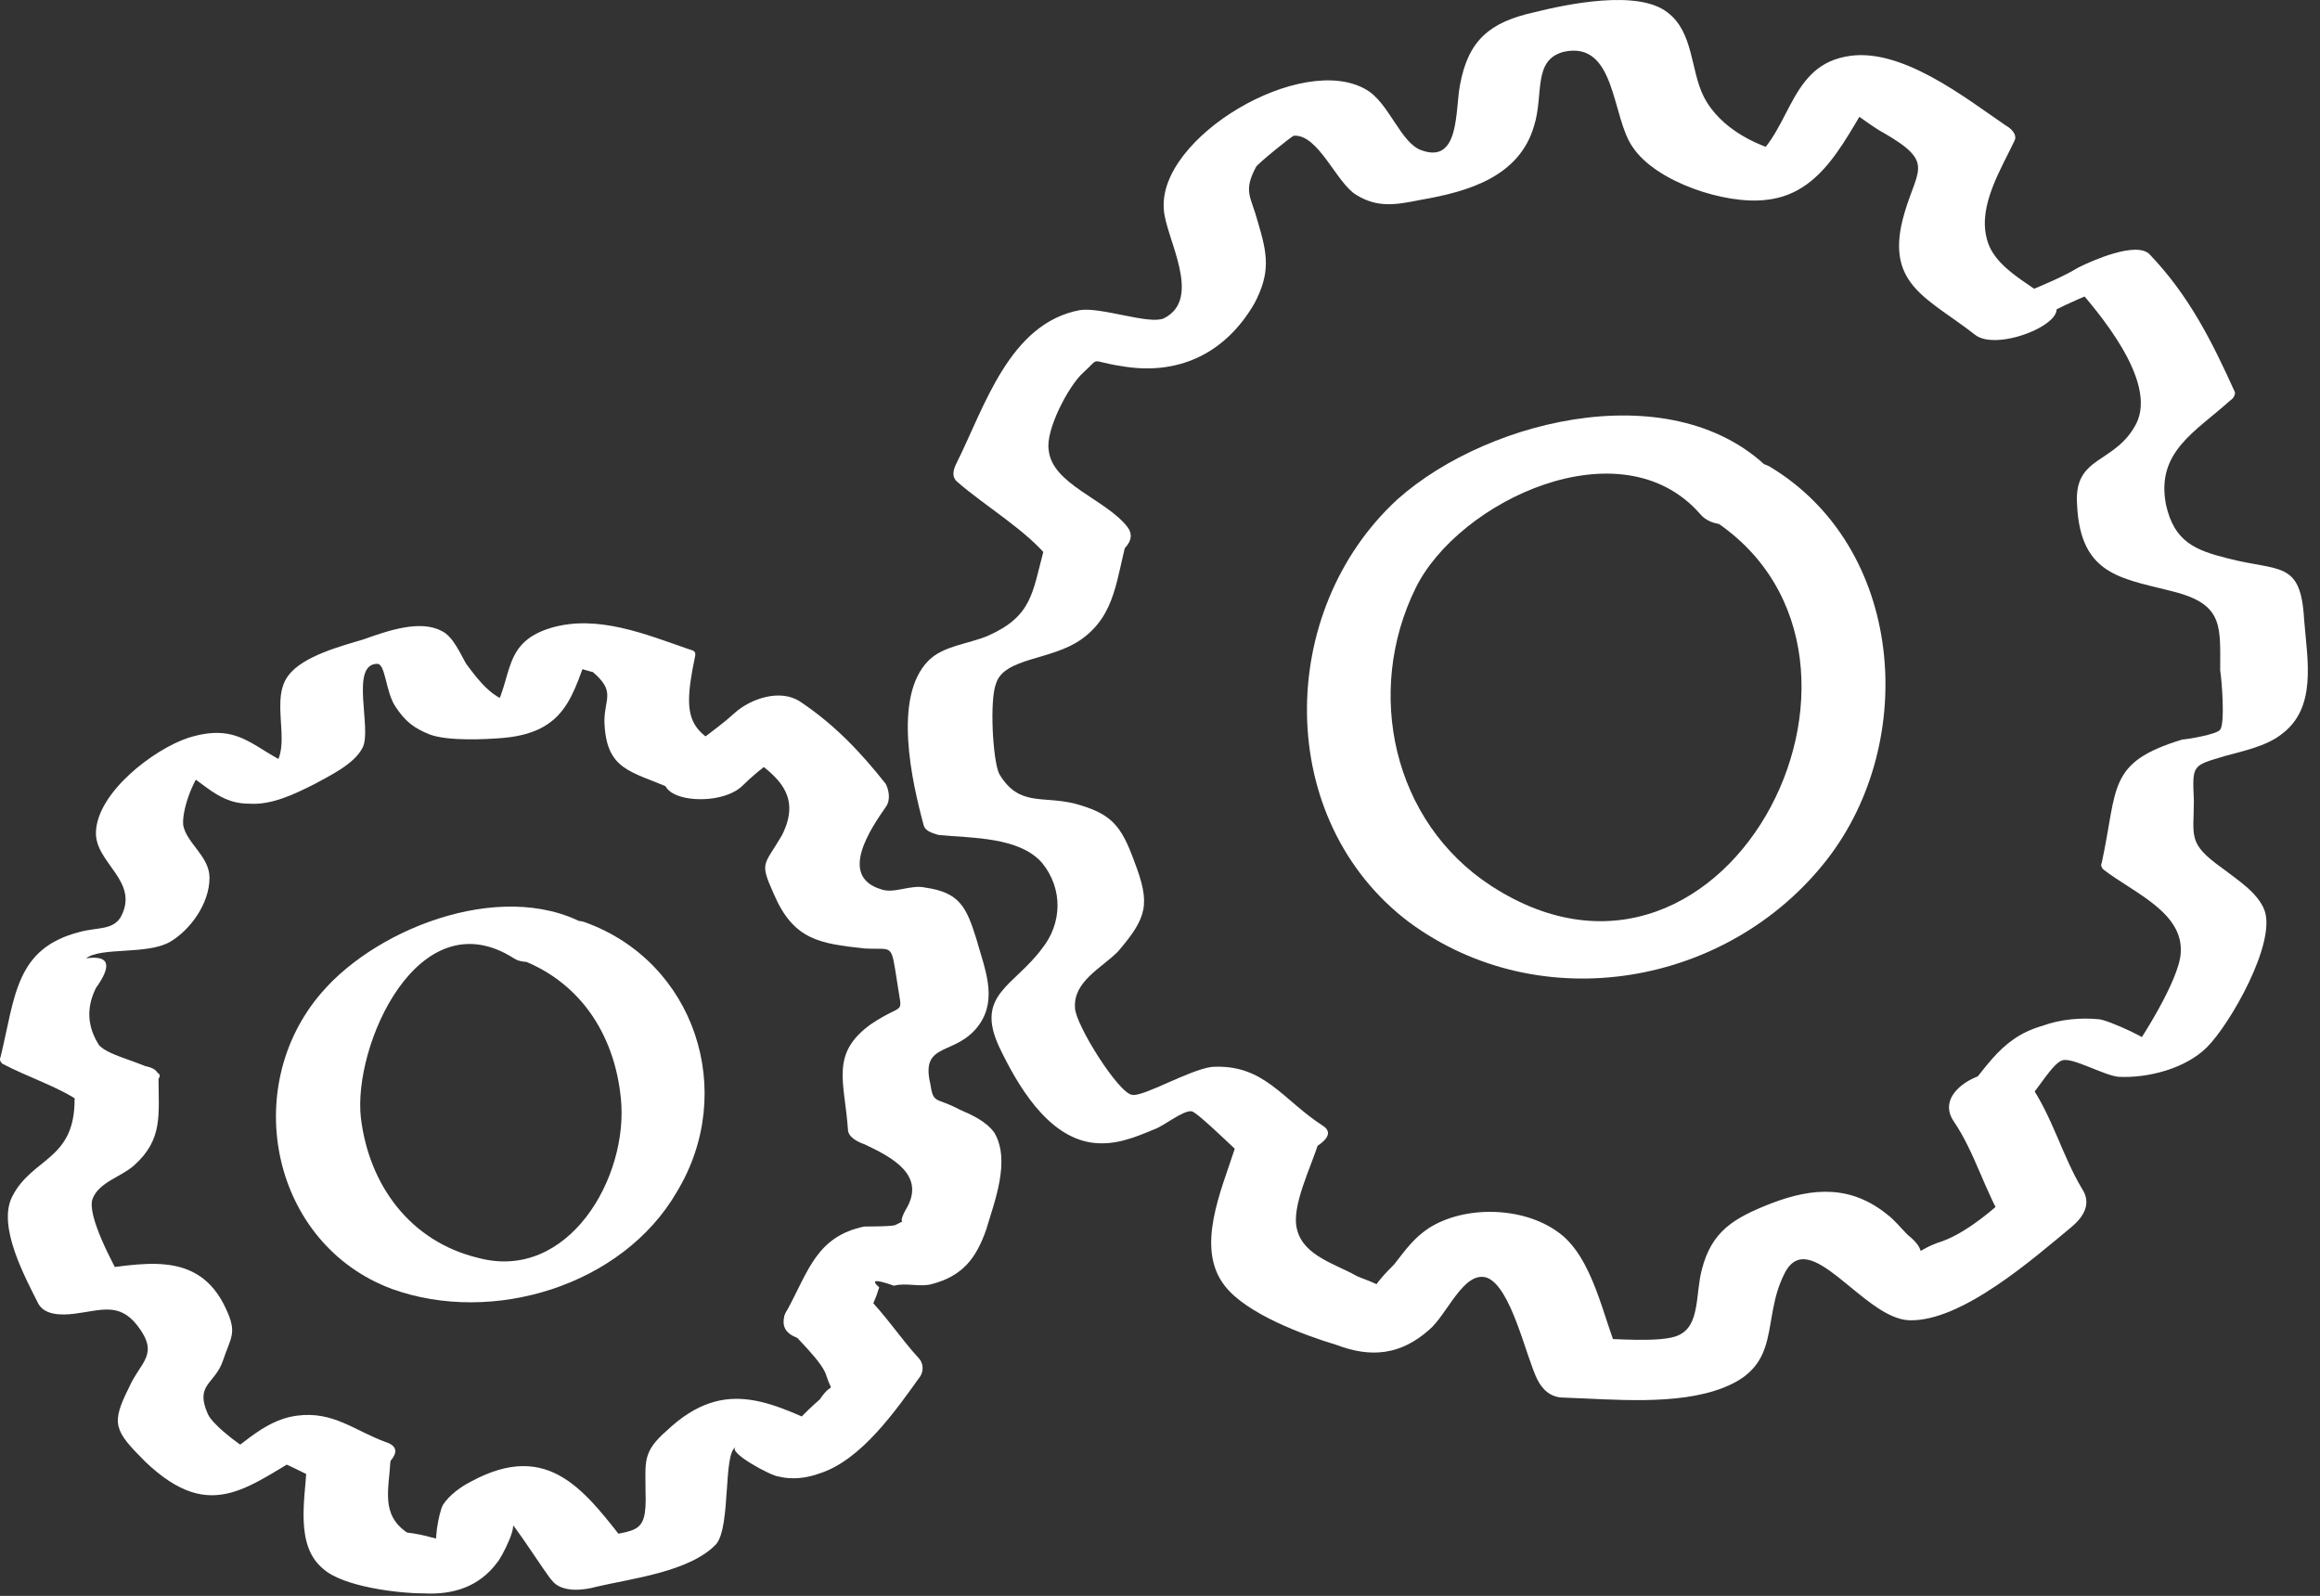 <?xml version="1.0" encoding="UTF-8"?> <svg xmlns="http://www.w3.org/2000/svg" width="141" height="97" viewBox="0 0 141 97" fill="none"><rect x="0" y="0" width="141" height="97" fill="#333333" stroke="none"/> <path d="M108.034 29.049C102.334 22.549 90.534 25.349 84.934 30.349C77.534 37.149 77.434 49.849 85.634 56.049C93.634 61.949 105.034 59.949 111.034 52.249C116.634 45.049 115.734 33.249 107.534 28.349C105.734 27.349 101.234 29.849 103.534 31.249C117.134 39.149 105.134 63.249 90.634 53.849C84.634 49.949 82.934 42.049 86.034 35.749C88.634 30.449 98.534 25.749 103.334 31.249C104.734 32.949 109.634 30.949 108.034 29.049Z" fill="white"></path> <path d="M124.034 19.349C125.934 18.149 128.234 17.549 130.234 16.349C128.768 16.616 127.334 16.882 125.934 17.149C127.534 18.949 131.134 23.149 129.834 25.749C128.534 28.249 126.034 27.649 126.234 30.649C126.434 35.149 129.134 35.149 132.434 36.049C135.134 36.849 134.934 38.149 134.934 40.749C135.034 41.349 135.234 43.949 134.934 44.349C134.734 44.649 132.834 44.949 132.634 44.949C128.034 46.349 128.734 47.849 127.734 52.449C127.668 52.582 127.701 52.715 127.834 52.849C129.634 54.249 132.734 55.449 132.534 57.949C132.434 59.549 130.134 63.249 129.134 64.549C129.668 64.216 130.201 63.882 130.734 63.549C131.134 63.349 128.034 61.949 127.534 61.949C126.434 61.849 125.234 61.949 124.134 62.349C121.334 63.149 120.634 65.249 118.634 67.249C117.634 68.349 122.434 67.749 123.234 66.849C123.834 66.249 124.734 64.649 125.334 64.449C125.934 64.249 127.834 65.349 128.734 65.449C130.534 65.549 132.834 64.949 134.134 63.649C135.534 62.249 138.334 57.349 137.634 55.349C137.234 54.249 135.934 53.449 135.034 52.749C132.934 51.249 133.334 50.849 133.334 48.649C133.234 46.449 133.234 46.549 135.234 45.949C136.334 45.649 137.734 45.349 138.634 44.649C140.834 43.049 140.234 40.149 140.034 37.649C139.834 34.049 138.534 34.749 135.434 33.949C133.434 33.449 132.134 32.949 131.634 30.649C131.034 27.449 133.434 26.249 135.534 24.349C135.734 24.215 135.834 24.049 135.834 23.849C134.434 20.749 133.034 17.949 130.634 15.449C129.834 14.649 127.134 15.849 126.334 16.249C124.334 17.449 122.134 17.949 120.234 19.249C118.134 20.549 123.134 19.949 124.034 19.349Z" fill="white"></path> <path d="M118.734 68.149C120.034 70.049 120.634 72.449 121.934 74.549C122.134 73.749 122.334 72.982 122.534 72.249C121.234 73.449 119.434 75.049 117.734 75.549C115.934 76.249 117.434 76.249 115.934 75.049C115.534 74.649 115.134 74.149 114.734 73.849C112.534 72.049 110.234 72.149 107.634 73.149C105.334 74.049 104.034 74.849 103.434 77.149C103.034 78.649 103.334 80.549 102.034 81.149C101.034 81.649 97.933 81.349 96.834 81.349C97.367 81.682 97.9 82.049 98.433 82.449C97.433 80.149 96.834 76.349 94.634 74.849C92.534 73.349 89.034 73.249 86.834 74.649C85.933 75.249 85.434 75.949 84.734 76.849C84.334 77.249 82.934 78.649 83.734 78.549C84.834 78.349 82.834 77.749 82.433 77.549C81.234 76.849 79.234 76.349 78.834 74.749C78.433 73.349 79.734 70.849 80.134 69.449C80.934 67.049 75.734 67.649 75.034 69.849C74.234 72.349 72.633 75.849 74.433 78.149C75.734 79.849 79.234 81.149 81.234 81.749C83.334 82.549 85.133 82.349 86.834 80.849C87.933 79.949 88.933 77.249 90.334 77.649C91.834 78.149 92.734 82.449 93.433 83.849C93.734 84.449 94.234 84.949 95.034 84.949C98.034 85.049 101.934 85.449 104.734 84.349C108.334 82.949 107.034 80.249 108.434 77.449C109.934 74.349 113.234 80.149 116.034 80.249C119.234 80.349 123.634 76.449 125.934 74.549C126.634 73.949 127.134 73.149 126.534 72.249C125.334 70.249 124.734 67.849 123.334 65.849C122.134 64.049 117.234 65.949 118.734 68.149Z" fill="white"></path> <path d="M77.134 70.749C77.334 70.749 77.501 70.716 77.634 70.649C78.034 70.649 81.734 69.349 80.434 68.449C77.934 66.849 76.834 64.649 73.634 64.849C72.234 65.049 69.534 66.649 68.834 66.549C68.034 66.549 65.334 62.249 65.334 61.249C65.234 59.649 66.934 58.849 67.934 57.849C69.734 55.749 69.934 54.949 68.934 52.349C68.134 50.149 67.534 49.449 65.334 48.849C63.334 48.349 61.934 49.049 60.734 47.049C60.334 46.249 60.134 42.549 60.534 41.549C61.034 39.949 63.934 40.149 65.734 38.849C67.834 37.349 67.834 35.149 68.534 32.649C68.934 31.149 63.934 31.849 63.434 33.449C62.734 36.049 62.734 37.449 60.034 38.649C58.834 39.149 57.334 39.249 56.434 40.149C54.234 42.349 55.434 47.549 56.134 50.149C56.234 50.549 56.734 50.649 57.034 50.749C59.034 50.949 61.934 50.849 63.334 52.449C64.634 54.049 64.534 56.149 63.334 57.649C61.634 59.949 59.234 60.449 60.734 63.649C61.834 65.949 63.634 69.049 66.334 69.449C67.734 69.649 68.934 69.149 70.134 68.649C70.734 68.449 71.934 67.449 72.434 67.549C72.834 67.649 75.234 70.049 75.634 70.349C76.567 69.616 77.501 68.882 78.434 68.149C78.234 68.216 78.067 68.249 77.934 68.249C75.634 68.749 73.634 71.449 77.134 70.749Z" fill="white"></path> <path d="M68.535 32.049C67.235 30.349 63.935 29.449 63.735 27.349C63.535 26.149 64.935 23.449 65.835 22.649C66.935 21.649 66.135 21.949 68.135 22.249C71.535 22.849 74.435 21.549 76.235 18.449C77.235 16.549 77.035 15.449 76.435 13.449C76.035 11.949 75.535 11.649 76.335 10.149C76.435 9.949 78.535 8.249 78.635 8.249C80.135 8.149 81.235 11.149 82.435 11.849C83.735 12.649 84.835 12.449 86.335 12.149C89.235 11.649 92.335 10.749 93.235 7.649C93.835 5.749 93.135 3.649 95.035 3.149C98.235 2.449 97.935 7.149 99.235 8.949C100.635 11.049 104.835 12.449 107.335 12.149C111.235 11.749 112.435 7.449 114.535 4.749C113.401 5.216 112.268 5.682 111.135 6.149C111.935 6.149 113.635 7.649 114.435 8.049C117.735 9.949 116.435 10.249 115.635 13.349C114.635 17.349 117.235 18.149 120.035 20.349C121.435 21.449 126.135 19.449 124.735 18.349C123.235 17.149 121.135 16.249 120.735 14.449C120.235 12.449 121.635 10.249 122.435 8.549C122.635 8.149 122.135 7.749 121.935 7.649C119.435 5.949 115.435 2.749 112.135 3.449C108.535 4.149 108.835 8.449 106.035 10.049C107.101 9.849 108.168 9.649 109.235 9.449C106.935 9.049 104.535 7.849 103.535 5.849C102.735 4.249 102.935 1.949 101.335 0.749C99.535 -0.651 95.235 0.249 93.235 0.749C90.535 1.349 89.235 2.449 88.735 5.149C88.435 6.649 88.735 9.949 86.435 9.149C85.135 8.749 84.435 6.249 83.035 5.449C79.135 3.149 70.335 8.349 70.735 12.749C70.835 14.449 73.135 18.149 70.735 19.349C69.835 19.749 66.935 18.649 65.635 18.849C61.335 19.649 59.835 24.749 58.135 28.149C57.935 28.549 57.835 28.949 58.135 29.249C59.835 30.749 62.435 32.249 63.835 34.049C64.835 35.349 69.735 33.649 68.535 32.049Z" fill="white"></path> <path d="M36.033 56.449C31.033 53.249 23.033 56.249 19.533 60.349C14.533 66.149 16.533 75.649 23.833 78.349C29.933 80.549 37.833 78.149 41.133 72.449C44.833 66.349 42.233 58.449 35.533 56.049C34.233 55.549 29.633 57.549 31.433 58.249C35.133 59.549 37.333 62.749 37.733 66.749C38.233 71.549 34.533 77.949 29.033 76.449C24.933 75.449 22.433 72.049 21.933 67.949C21.433 63.549 25.433 54.549 31.233 58.249C32.533 59.149 37.033 57.049 36.033 56.449Z" fill="white"></path> <path d="M45.134 47.749C46.234 46.649 47.634 45.749 48.834 44.749C47.434 44.949 46.068 45.182 44.734 45.449C47.034 46.949 48.834 48.149 47.534 50.749C46.434 52.649 46.134 52.349 47.034 54.349C48.234 57.149 49.834 57.349 52.534 57.649C54.334 57.749 54.134 57.249 54.534 59.749C54.834 61.849 55.034 60.849 52.934 62.249C50.434 64.049 51.334 65.749 51.534 68.649C51.534 69.149 52.234 69.449 52.534 69.549C54.234 70.349 56.334 71.449 55.034 73.549C54.334 74.849 55.534 73.849 54.434 74.449C54.334 74.549 52.834 74.549 52.534 74.549C49.634 75.149 49.134 77.249 47.834 79.649C46.534 82.049 51.634 81.949 52.634 80.049C52.968 79.516 53.234 78.915 53.434 78.249C52.901 77.782 53.201 77.749 54.334 78.149C55.034 77.949 55.934 78.249 56.634 78.049C58.534 77.549 59.334 76.449 59.934 74.749C60.434 73.049 61.434 70.549 60.434 68.849C59.934 68.149 59.034 67.749 58.334 67.449C56.834 66.649 56.734 67.149 56.534 65.849C55.934 63.249 58.134 64.249 59.534 62.249C60.634 60.649 59.834 58.849 59.334 57.049C58.734 55.149 58.334 54.249 56.234 53.949C55.334 53.749 54.334 54.349 53.534 54.049C50.934 53.249 52.934 50.349 53.834 49.049C54.134 48.649 54.034 48.049 53.834 47.649C52.334 45.749 50.734 44.049 48.634 42.649C47.434 41.849 45.634 42.449 44.634 43.349C43.434 44.449 42.034 45.249 40.934 46.449C38.734 48.649 43.634 49.249 45.134 47.749Z" fill="white"></path> <path d="M47.933 80.749C48.533 81.449 50.033 82.849 50.233 83.649C50.633 84.849 50.633 83.849 49.833 85.049C49.833 85.049 47.533 87.049 48.433 86.849C49.233 86.915 50.033 86.982 50.833 87.049C47.033 85.349 44.133 83.549 40.533 86.949C39.033 88.249 39.233 88.849 39.233 90.649C39.333 93.549 38.633 92.849 35.533 93.649C36.466 93.782 37.366 93.915 38.233 94.049C35.633 90.749 33.433 87.449 28.633 90.049C28.033 90.349 27.333 90.849 26.933 91.449C26.633 91.949 26.333 94.149 26.633 93.549C27.566 93.749 27.433 93.715 26.233 93.449C25.766 93.315 25.266 93.215 24.733 93.149C23.133 92.049 23.633 90.549 23.733 88.749C23.833 86.449 18.733 87.449 18.633 89.249C18.533 91.149 17.933 93.949 19.633 95.349C20.833 96.449 24.233 96.849 25.733 96.849C27.533 96.949 29.133 96.449 30.233 94.949C30.433 94.749 31.733 92.349 30.933 92.449C31.133 92.449 33.233 95.749 33.533 96.049C34.133 96.849 35.533 96.649 36.233 96.449C38.333 95.949 41.933 95.549 43.533 93.849C44.433 92.749 43.933 88.249 44.733 87.949C44.133 88.249 46.933 89.749 47.333 89.749C48.133 89.949 49.033 89.849 49.833 89.549C52.333 88.749 54.433 85.749 55.933 83.649C56.133 83.349 56.133 82.849 55.833 82.549C54.733 81.349 53.833 79.949 52.633 78.749C51.233 77.349 46.433 79.349 47.933 80.749Z" fill="white"></path> <path d="M22.033 89.949C22.166 89.882 22.299 89.816 22.433 89.749C22.933 89.549 25.033 88.149 23.433 87.649C21.533 86.949 20.233 85.749 18.033 86.049C15.833 86.349 14.533 88.149 12.633 89.149C13.699 88.882 14.733 88.649 15.733 88.449C15.033 88.249 12.933 86.649 12.633 85.949C11.833 84.149 13.033 84.149 13.533 82.749C14.033 81.249 14.433 81.049 13.733 79.549C12.033 75.849 8.533 76.849 5.233 77.249C5.966 77.449 6.699 77.649 7.433 77.849C6.933 76.949 5.233 73.849 5.633 72.849C6.033 71.849 7.333 71.549 8.133 70.849C9.933 69.249 9.633 67.749 9.633 65.449C9.633 64.049 4.633 64.949 4.533 66.849C4.533 70.549 1.933 70.349 0.733 72.749C-0.167 74.549 1.533 77.649 2.333 79.249C2.733 79.949 3.733 79.949 4.533 79.849C6.133 79.649 7.233 79.149 8.333 80.549C9.733 82.349 8.533 82.749 7.833 84.349C6.733 86.549 6.933 86.949 8.833 88.849C12.932 92.749 15.133 90.249 19.233 87.949C18.166 88.216 17.133 88.449 16.133 88.649C17.233 88.749 18.333 89.549 19.433 89.949C19.766 89.282 20.099 88.582 20.433 87.849C20.299 87.915 20.199 87.982 20.133 88.049C16.933 89.549 19.833 90.949 22.033 89.949Z" fill="white"></path> <path d="M9.633 65.249C8.733 64.549 6.733 64.249 6.033 63.549C5.3 62.416 5.233 61.249 5.833 60.049C6.833 58.649 6.633 58.049 5.233 58.249C6.133 57.549 8.933 58.049 10.333 57.249C11.533 56.549 12.733 54.949 12.733 53.349C12.733 52.049 11.333 51.249 11.133 50.149C11.033 49.049 12.033 46.449 13.133 46.049C12.133 46.182 11.133 46.316 10.133 46.449C12.133 47.049 12.933 48.849 15.133 48.849C16.533 48.949 17.933 48.249 19.133 47.649C20.033 47.149 21.533 46.449 22.033 45.449C22.633 44.349 21.233 40.349 22.933 40.349C23.433 40.349 23.433 42.049 24.033 42.949C24.633 43.849 25.133 44.249 26.133 44.649C27.233 45.049 29.433 44.949 30.633 44.849C34.833 44.449 34.833 41.749 36.233 38.449C35.033 38.982 33.833 39.482 32.633 39.949C33.033 39.949 35.933 40.849 36.033 40.849C37.433 42.049 36.733 42.449 36.733 43.849C36.833 46.849 38.333 46.849 40.833 47.949C42.133 48.649 46.133 46.549 45.633 46.249C42.033 44.549 41.333 44.249 42.233 39.949C42.333 39.549 42.133 39.549 41.833 39.449C39.233 38.549 36.333 37.349 33.533 38.149C30.133 39.149 31.433 41.649 29.433 44.049C30.567 43.649 31.7 43.249 32.833 42.849C30.533 42.949 29.733 42.249 28.333 40.349C28.033 39.849 27.533 38.649 26.833 38.349C25.533 37.649 23.533 38.349 22.133 38.849C20.833 39.249 18.433 39.849 17.533 41.049C16.133 42.849 18.433 46.349 15.633 47.249C16.633 47.115 17.633 46.982 18.633 46.849C15.533 45.949 14.933 43.749 11.433 44.849C9.333 45.549 5.933 48.149 5.833 50.549C5.733 52.449 8.533 53.549 7.333 55.749C6.833 56.549 5.933 56.349 4.833 56.649C0.933 57.649 0.933 60.549 0.033 64.249C-0.033 64.382 2.71201e-05 64.516 0.133 64.649C1.633 65.449 3.533 66.049 4.833 66.949C6.033 67.749 10.333 65.749 9.633 65.249Z" fill="white"></path> </svg> 